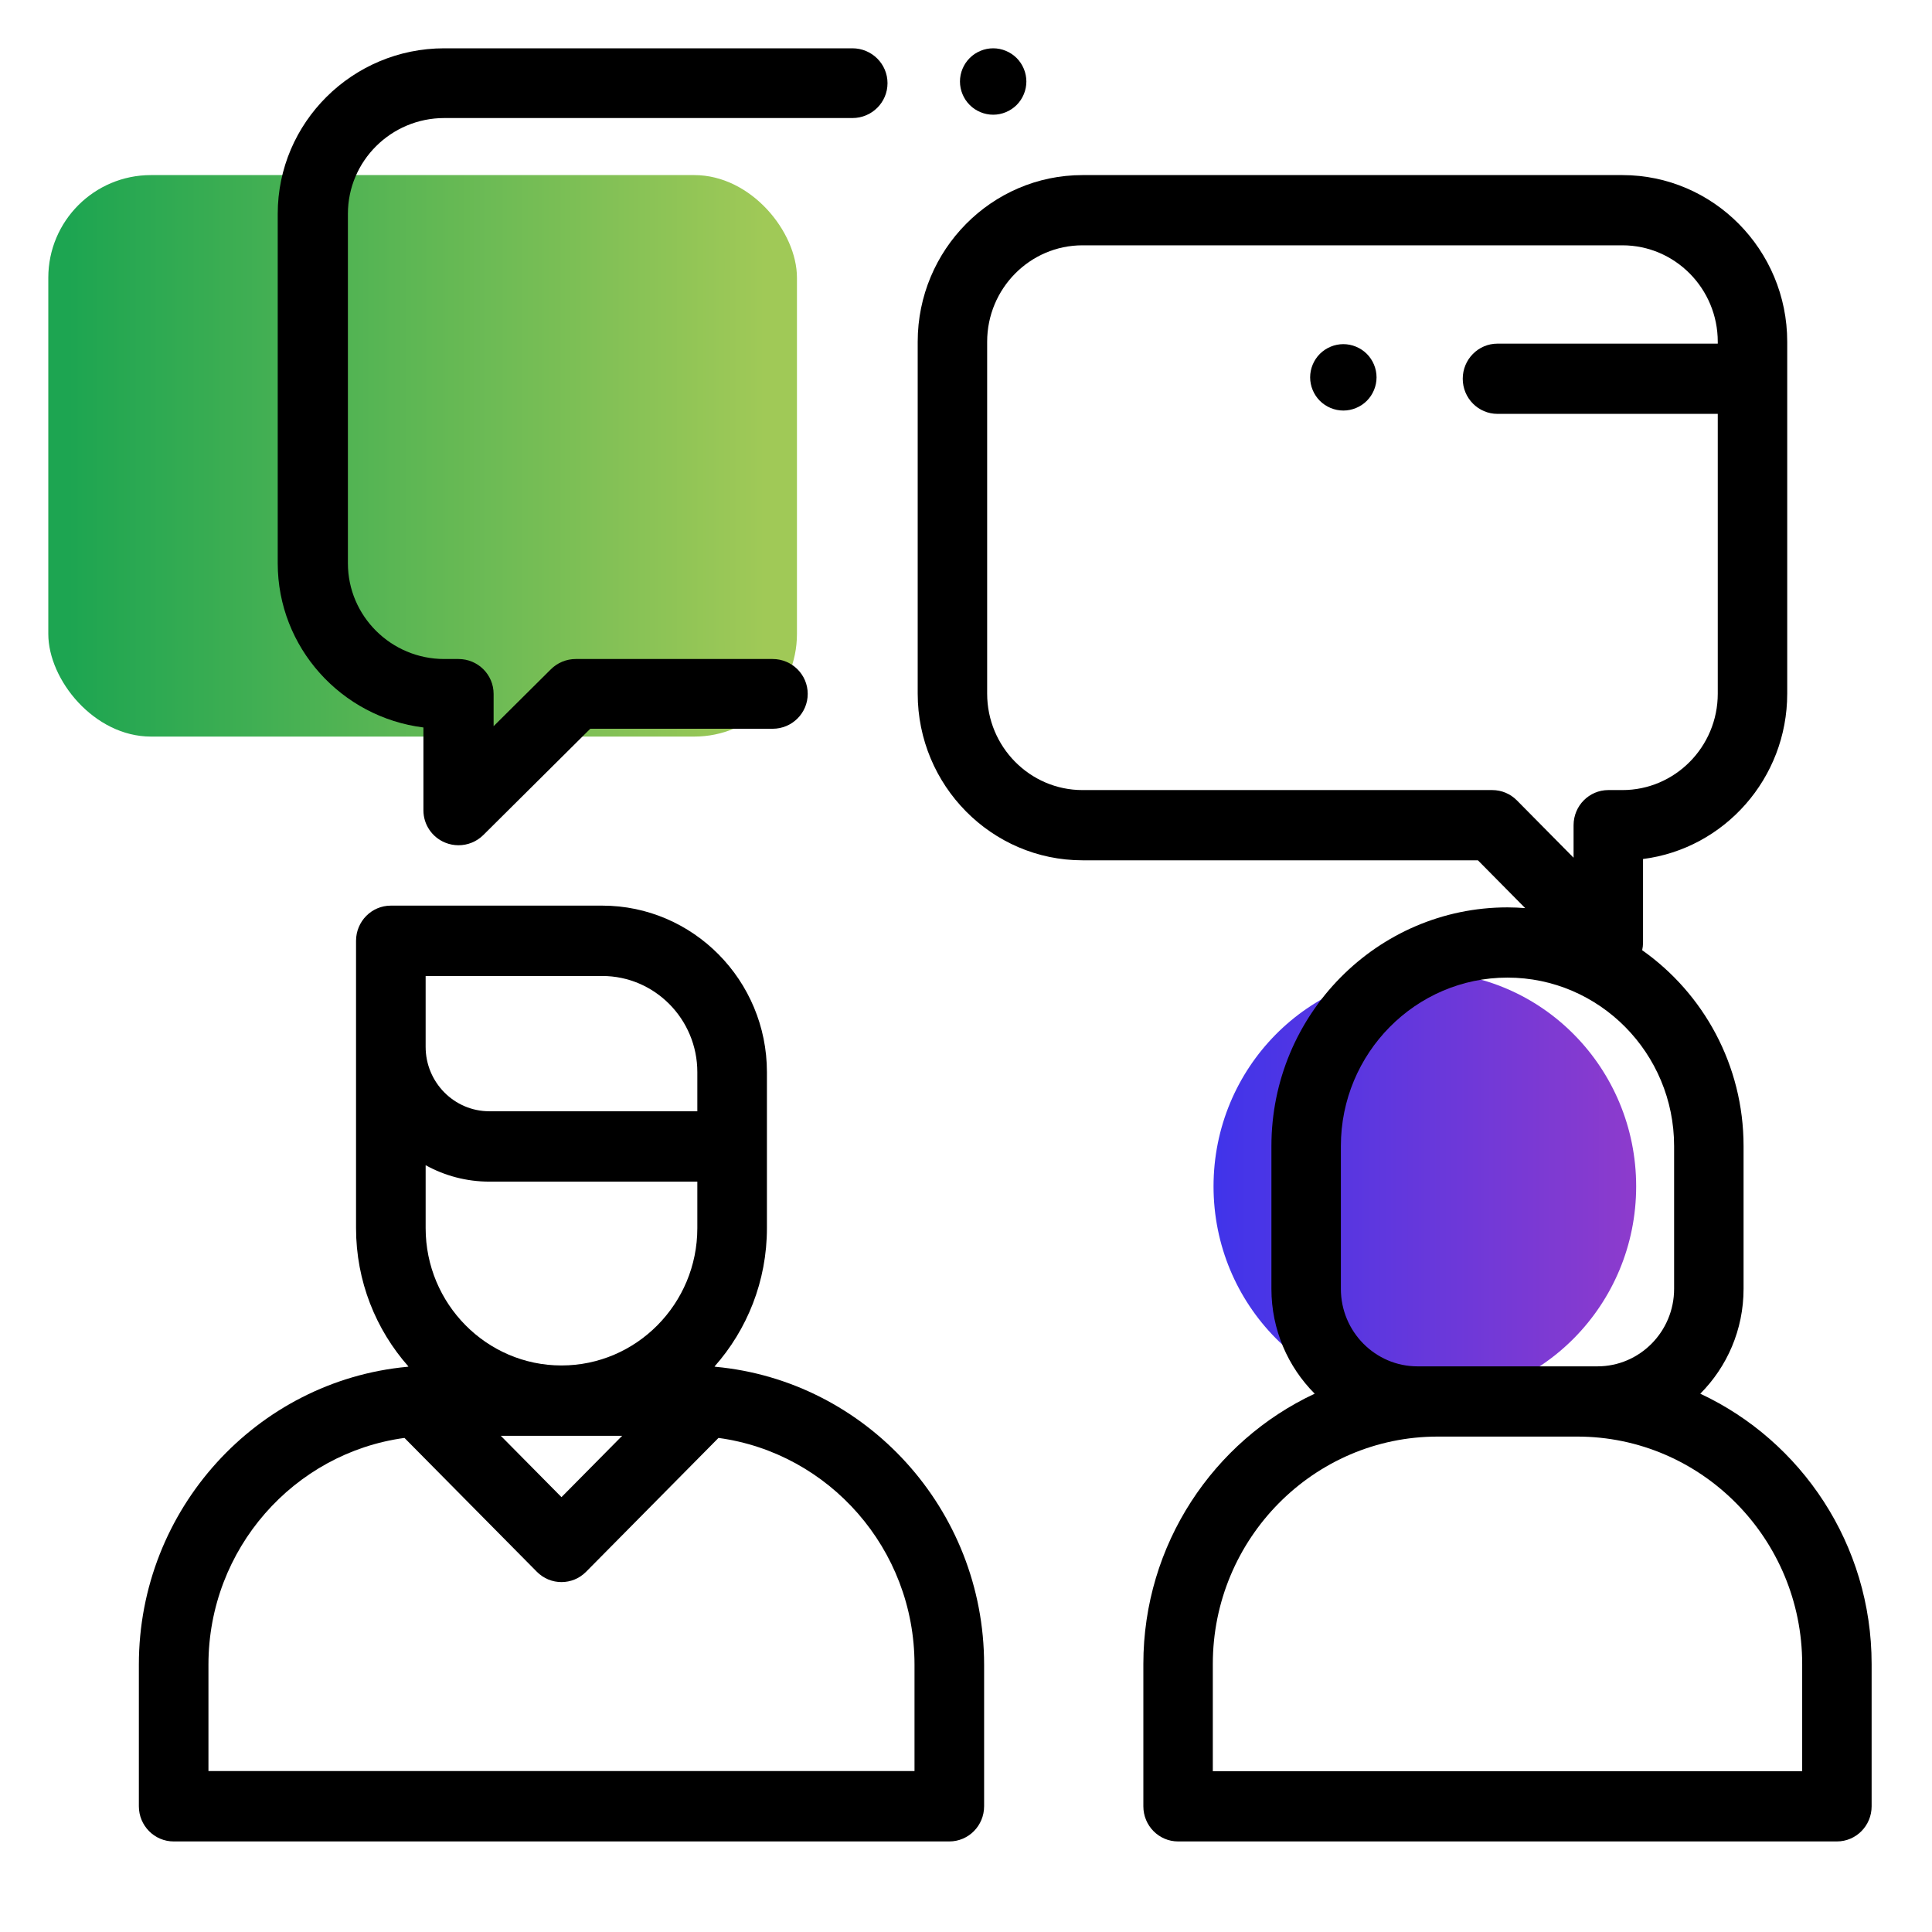 <?xml version="1.0" encoding="UTF-8"?>
<svg width="320px" height="320px" viewBox="0 0 320 320" version="1.1" xmlns="http://www.w3.org/2000/svg" xmlns:xlink="http://www.w3.org/1999/xlink">
    <!-- Generator: Sketch 53.2 (72643) - https://sketchapp.com -->
    <title>5. Working with educators and clients</title>
    <desc>Created with Sketch.</desc>
    <defs>
        <linearGradient x1="95.882%" y1="50%" x2="2.449%" y2="50%" id="linearGradient-1">
            <stop stop-color="#A0C957" offset="0%"></stop>
            <stop stop-color="#1DA551" offset="100%"></stop>
        </linearGradient>
        <linearGradient x1="0%" y1="50%" x2="98.318%" y2="50%" id="linearGradient-2">
            <stop stop-color="#4034EA" offset="0%"></stop>
            <stop stop-color="#8C3BCD" offset="100%"></stop>
        </linearGradient>
    </defs>
    <g id="5.-Working-with-educators-and-clients" stroke="none" stroke-width="1" fill="none" fill-rule="evenodd">
        <rect id="Rectangle" fill="url(#linearGradient-1)" x="8" y="29" width="124" height="93" rx="17"></rect>
        <ellipse id="Oval" fill="url(#linearGradient-2)" cx="236" cy="196.5" rx="35" ry="35.5"></ellipse>
        <g id="interview" transform="translate(23, 8)" fill="#000000" fill-rule="nonzero">
            <path d="M95.52,218.383 C95.461,218.367 95.403,218.354 95.344,218.34 C100.739,212.25 104.027,204.215 104.027,195.416 L104.027,169.581 C104.027,154.373 91.789,142 76.746,142 L41.736,142 C38.553,142 35.972,144.609 35.972,147.827 L35.972,195.416 C35.972,204.215 39.261,212.25 44.655,218.34 C44.596,218.354 44.538,218.367 44.479,218.384 C19.572,220.703 0,241.936 0,267.711 L0,291.173 C0,294.391 2.581,297 5.764,297 L134.236,297 C137.419,297 140,294.391 140,291.173 L140,267.711 C139.999,241.935 120.427,220.703 95.52,218.383 Z M70,218.163 C57.593,218.163 47.5,207.959 47.5,195.416 L47.5,184.996 C50.637,186.729 54.232,187.715 58.052,187.715 L92.5,187.715 L92.5,195.416 C92.5,207.959 82.406,218.163 70,218.163 Z M80.047,229.817 L69.999,239.975 L59.952,229.817 L80.047,229.817 Z M47.499,153.654 L47.499,153.654 L76.746,153.654 C85.433,153.654 92.5,160.799 92.5,169.581 L92.5,176.061 L58.052,176.061 C52.233,176.061 47.499,171.275 47.499,165.392 L47.499,153.654 Z M11.526,285.346 L11.526,267.711 C11.526,248.536 25.69,232.653 43.994,230.166 L65.923,252.336 C67.049,253.474 68.524,254.043 69.999,254.043 C71.474,254.043 72.948,253.474 74.074,252.336 L96.004,230.166 C114.307,232.652 128.471,248.536 128.471,267.71 L128.471,285.346 L11.526,285.346 Z" id="Shape"></path>
            <path d="M258.62,222.84 C263.044,218.404 265.789,212.258 265.789,205.476 L265.789,181.828 C265.789,168.408 259.136,156.535 248.997,149.384 C249.089,148.97 249.138,148.542 249.138,148.106 L249.138,134.278 C262.584,132.574 273.02,120.941 273.02,106.889 L273.02,48.605 C273.02,33.384 260.774,21 245.721,21 L156.299,21 C141.246,21 129,33.384 129,48.605 L129,106.889 C129,122.11 141.246,134.494 156.299,134.494 L221.79,134.494 L229.621,142.412 C228.651,142.339 227.675,142.29 226.688,142.29 C205.127,142.29 187.587,160.027 187.587,181.828 L187.587,205.475 C187.587,212.258 190.331,218.403 194.755,222.839 C178.021,230.658 166.375,247.781 166.375,267.612 L166.375,291.184 C166.375,294.396 168.951,297 172.127,297 L281.248,297 C284.424,297 287,294.396 287,291.184 L287,267.613 C287,247.781 275.354,230.658 258.62,222.84 Z M228.241,124.565 C227.162,123.474 225.699,122.861 224.174,122.861 L156.299,122.861 C147.589,122.861 140.504,115.696 140.504,106.889 L140.504,48.605 C140.504,39.797 147.589,32.632 156.299,32.632 L245.72,32.632 C254.43,32.632 261.516,39.797 261.516,48.605 L261.516,48.918 L225.028,48.918 C221.852,48.918 219.276,51.522 219.276,54.734 C219.276,57.946 221.852,60.55 225.028,60.55 L261.516,60.55 L261.516,106.889 C261.516,115.696 254.43,122.861 245.72,122.861 L243.386,122.861 C240.21,122.861 237.634,125.465 237.634,128.677 L237.634,134.064 L228.241,124.565 Z M199.091,181.828 C199.091,166.441 211.471,153.922 226.688,153.922 C241.905,153.922 254.285,166.441 254.285,181.828 L254.285,205.475 C254.285,212.553 248.592,218.31 241.593,218.31 L238.245,218.31 L215.132,218.31 L211.783,218.31 L211.783,218.311 C204.784,218.311 199.091,212.553 199.091,205.476 L199.091,181.828 Z M275.498,285.368 L275.498,285.368 L177.88,285.368 L177.88,267.613 C177.88,246.842 194.591,229.943 215.132,229.943 L238.245,229.943 C258.787,229.943 275.498,246.842 275.498,267.613 L275.498,285.368 L275.498,285.368 Z" id="Shape"></path>
            <path d="M118.188,0 L50.586,0 C35.375,0 23,12.298 23,27.413 L23,85.293 C23,99.247 33.545,110.799 47.132,112.492 L47.132,126.224 C47.132,128.559 48.549,130.666 50.72,131.56 C51.439,131.856 52.195,132 52.943,132 C54.456,132 55.942,131.413 57.054,130.308 L74.767,112.706 L104.971,112.706 C108.181,112.706 110.784,110.12 110.784,106.93 C110.784,103.74 108.181,101.154 104.971,101.154 L72.36,101.154 C70.818,101.154 69.34,101.763 68.25,102.846 L58.757,112.279 L58.757,106.93 C58.757,103.74 56.155,101.154 52.945,101.154 L50.586,101.154 C41.784,101.154 34.624,94.039 34.624,85.293 L34.624,27.413 C34.624,18.667 41.785,11.552 50.586,11.552 L118.188,11.552 C121.397,11.552 124,8.966 124,5.776 C124,2.586 121.397,0 118.188,0 Z" id="Path"></path>
            <path d="M145.389,1.611 C144.361,0.589 142.948,0 141.503,0 C140.051,0 138.633,0.589 137.616,1.611 C136.588,2.635 136,4.053 136,5.5 C136,6.947 136.588,8.366 137.616,9.389 C138.633,10.412 140.051,11 141.503,11 C142.949,11 144.361,10.412 145.389,9.389 C146.411,8.366 147,6.947 147,5.5 C147,4.053 146.411,2.635 145.389,1.611 Z" id="Path"></path>
            <path d="M203.388,50.611 C202.365,49.589 200.946,49 199.5,49 C198.054,49 196.635,49.589 195.612,50.611 C194.589,51.635 194,53.053 194,54.5 C194,55.947 194.588,57.365 195.612,58.389 C196.635,59.411 198.054,60 199.5,60 C200.946,60 202.365,59.411 203.388,58.389 C204.411,57.365 205,55.947 205,54.5 C205,53.053 204.411,51.635 203.388,50.611 Z" id="Path"></path>
        </g>
    </g>
</svg>
